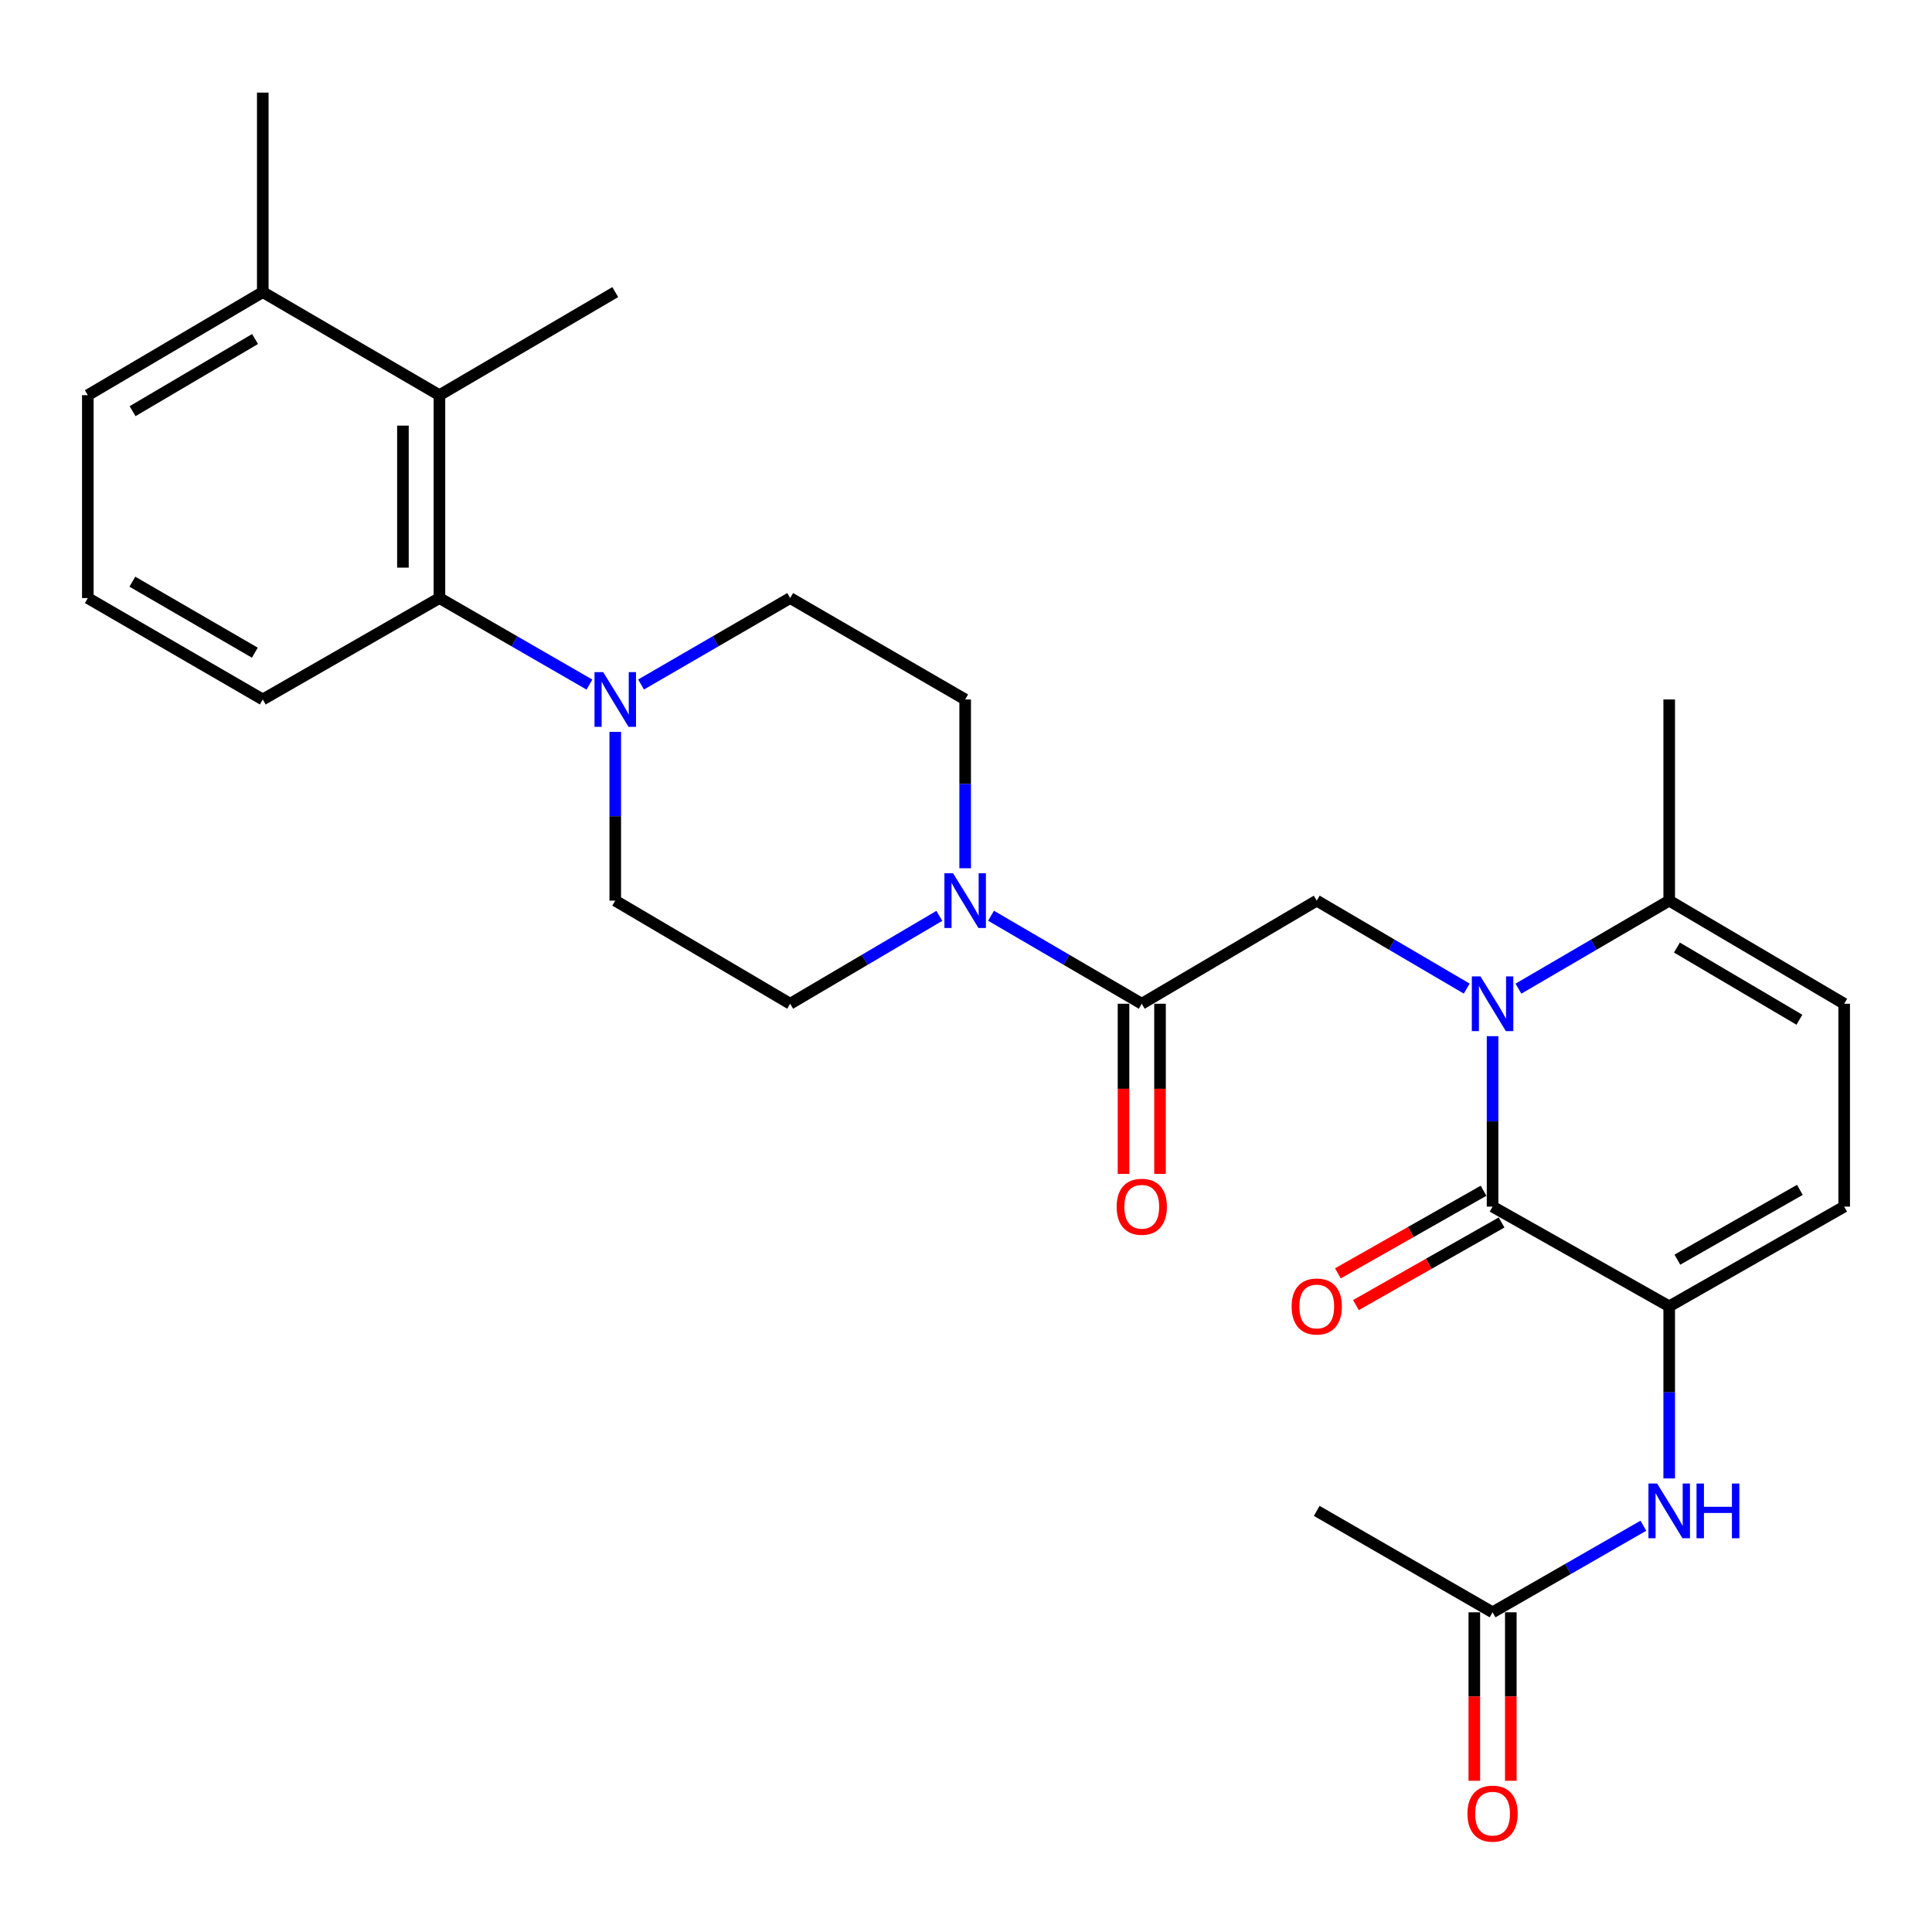 <?xml version='1.0' encoding='iso-8859-1'?>
<svg version='1.1' baseProfile='full'
              xmlns='http://www.w3.org/2000/svg'
                      xmlns:rdkit='http://www.rdkit.org/xml'
                      xmlns:xlink='http://www.w3.org/1999/xlink'
                  xml:space='preserve'
width='1000px' height='1000px' viewBox='0 0 1000 1000'>
<!-- END OF HEADER -->
<rect style='opacity:1.0;fill:#FFFFFF;stroke:none' width='1000' height='1000' x='0' y='0'> </rect>
<path class='bond-0' d='M 772.551,536.325 L 772.551,580.432' style='fill:none;fill-rule:evenodd;stroke:#0000FF;stroke-width:6px;stroke-linecap:butt;stroke-linejoin:miter;stroke-opacity:1' />
<path class='bond-0' d='M 772.551,580.432 L 772.551,624.539' style='fill:none;fill-rule:evenodd;stroke:#000000;stroke-width:6px;stroke-linecap:butt;stroke-linejoin:miter;stroke-opacity:1' />
<path class='bond-3' d='M 759.173,511.695 L 720.358,488.933' style='fill:none;fill-rule:evenodd;stroke:#0000FF;stroke-width:6px;stroke-linecap:butt;stroke-linejoin:miter;stroke-opacity:1' />
<path class='bond-3' d='M 720.358,488.933 L 681.543,466.17' style='fill:none;fill-rule:evenodd;stroke:#000000;stroke-width:6px;stroke-linecap:butt;stroke-linejoin:miter;stroke-opacity:1' />
<path class='bond-6' d='M 785.938,511.726 L 824.958,488.948' style='fill:none;fill-rule:evenodd;stroke:#0000FF;stroke-width:6px;stroke-linecap:butt;stroke-linejoin:miter;stroke-opacity:1' />
<path class='bond-6' d='M 824.958,488.948 L 863.979,466.17' style='fill:none;fill-rule:evenodd;stroke:#000000;stroke-width:6px;stroke-linecap:butt;stroke-linejoin:miter;stroke-opacity:1' />
<path class='bond-1' d='M 772.551,624.539 L 863.979,676.157' style='fill:none;fill-rule:evenodd;stroke:#000000;stroke-width:6px;stroke-linecap:butt;stroke-linejoin:miter;stroke-opacity:1' />
<path class='bond-13' d='M 767.891,616.322 L 730.195,637.703' style='fill:none;fill-rule:evenodd;stroke:#000000;stroke-width:6px;stroke-linecap:butt;stroke-linejoin:miter;stroke-opacity:1' />
<path class='bond-13' d='M 730.195,637.703 L 692.499,659.083' style='fill:none;fill-rule:evenodd;stroke:#FF0000;stroke-width:6px;stroke-linecap:butt;stroke-linejoin:miter;stroke-opacity:1' />
<path class='bond-13' d='M 777.211,632.755 L 739.515,654.136' style='fill:none;fill-rule:evenodd;stroke:#000000;stroke-width:6px;stroke-linecap:butt;stroke-linejoin:miter;stroke-opacity:1' />
<path class='bond-13' d='M 739.515,654.136 L 701.819,675.516' style='fill:none;fill-rule:evenodd;stroke:#FF0000;stroke-width:6px;stroke-linecap:butt;stroke-linejoin:miter;stroke-opacity:1' />
<path class='bond-9' d='M 863.979,676.157 L 863.979,720.693' style='fill:none;fill-rule:evenodd;stroke:#000000;stroke-width:6px;stroke-linecap:butt;stroke-linejoin:miter;stroke-opacity:1' />
<path class='bond-9' d='M 863.979,720.693 L 863.979,765.23' style='fill:none;fill-rule:evenodd;stroke:#0000FF;stroke-width:6px;stroke-linecap:butt;stroke-linejoin:miter;stroke-opacity:1' />
<path class='bond-28' d='M 863.979,676.157 L 954.545,624.539' style='fill:none;fill-rule:evenodd;stroke:#000000;stroke-width:6px;stroke-linecap:butt;stroke-linejoin:miter;stroke-opacity:1' />
<path class='bond-28' d='M 868.209,652 L 931.606,615.868' style='fill:none;fill-rule:evenodd;stroke:#000000;stroke-width:6px;stroke-linecap:butt;stroke-linejoin:miter;stroke-opacity:1' />
<path class='bond-2' d='M 590.976,519.541 L 681.543,466.17' style='fill:none;fill-rule:evenodd;stroke:#000000;stroke-width:6px;stroke-linecap:butt;stroke-linejoin:miter;stroke-opacity:1' />
<path class='bond-4' d='M 590.976,519.541 L 551.966,496.763' style='fill:none;fill-rule:evenodd;stroke:#000000;stroke-width:6px;stroke-linecap:butt;stroke-linejoin:miter;stroke-opacity:1' />
<path class='bond-4' d='M 551.966,496.763 L 512.956,473.986' style='fill:none;fill-rule:evenodd;stroke:#0000FF;stroke-width:6px;stroke-linecap:butt;stroke-linejoin:miter;stroke-opacity:1' />
<path class='bond-18' d='M 581.53,519.541 L 581.53,563.567' style='fill:none;fill-rule:evenodd;stroke:#000000;stroke-width:6px;stroke-linecap:butt;stroke-linejoin:miter;stroke-opacity:1' />
<path class='bond-18' d='M 581.53,563.567 L 581.53,607.594' style='fill:none;fill-rule:evenodd;stroke:#FF0000;stroke-width:6px;stroke-linecap:butt;stroke-linejoin:miter;stroke-opacity:1' />
<path class='bond-18' d='M 600.422,519.541 L 600.422,563.567' style='fill:none;fill-rule:evenodd;stroke:#000000;stroke-width:6px;stroke-linecap:butt;stroke-linejoin:miter;stroke-opacity:1' />
<path class='bond-18' d='M 600.422,563.567 L 600.422,607.594' style='fill:none;fill-rule:evenodd;stroke:#FF0000;stroke-width:6px;stroke-linecap:butt;stroke-linejoin:miter;stroke-opacity:1' />
<path class='bond-14' d='M 499.57,449.407 L 499.57,405.725' style='fill:none;fill-rule:evenodd;stroke:#0000FF;stroke-width:6px;stroke-linecap:butt;stroke-linejoin:miter;stroke-opacity:1' />
<path class='bond-14' d='M 499.57,405.725 L 499.57,362.043' style='fill:none;fill-rule:evenodd;stroke:#000000;stroke-width:6px;stroke-linecap:butt;stroke-linejoin:miter;stroke-opacity:1' />
<path class='bond-15' d='M 486.201,474.047 L 447.597,496.794' style='fill:none;fill-rule:evenodd;stroke:#0000FF;stroke-width:6px;stroke-linecap:butt;stroke-linejoin:miter;stroke-opacity:1' />
<path class='bond-15' d='M 447.597,496.794 L 408.992,519.541' style='fill:none;fill-rule:evenodd;stroke:#000000;stroke-width:6px;stroke-linecap:butt;stroke-linejoin:miter;stroke-opacity:1' />
<path class='bond-5' d='M 318.457,378.806 L 318.457,422.488' style='fill:none;fill-rule:evenodd;stroke:#0000FF;stroke-width:6px;stroke-linecap:butt;stroke-linejoin:miter;stroke-opacity:1' />
<path class='bond-5' d='M 318.457,422.488 L 318.457,466.17' style='fill:none;fill-rule:evenodd;stroke:#000000;stroke-width:6px;stroke-linecap:butt;stroke-linejoin:miter;stroke-opacity:1' />
<path class='bond-7' d='M 305.09,354.334 L 266.27,331.944' style='fill:none;fill-rule:evenodd;stroke:#0000FF;stroke-width:6px;stroke-linecap:butt;stroke-linejoin:miter;stroke-opacity:1' />
<path class='bond-7' d='M 266.27,331.944 L 227.449,309.554' style='fill:none;fill-rule:evenodd;stroke:#000000;stroke-width:6px;stroke-linecap:butt;stroke-linejoin:miter;stroke-opacity:1' />
<path class='bond-29' d='M 331.813,354.299 L 370.403,331.927' style='fill:none;fill-rule:evenodd;stroke:#0000FF;stroke-width:6px;stroke-linecap:butt;stroke-linejoin:miter;stroke-opacity:1' />
<path class='bond-29' d='M 370.403,331.927 L 408.992,309.554' style='fill:none;fill-rule:evenodd;stroke:#000000;stroke-width:6px;stroke-linecap:butt;stroke-linejoin:miter;stroke-opacity:1' />
<path class='bond-11' d='M 863.979,466.17 L 954.545,519.541' style='fill:none;fill-rule:evenodd;stroke:#000000;stroke-width:6px;stroke-linecap:butt;stroke-linejoin:miter;stroke-opacity:1' />
<path class='bond-11' d='M 867.972,490.452 L 931.369,527.811' style='fill:none;fill-rule:evenodd;stroke:#000000;stroke-width:6px;stroke-linecap:butt;stroke-linejoin:miter;stroke-opacity:1' />
<path class='bond-23' d='M 863.979,466.17 L 863.979,362.043' style='fill:none;fill-rule:evenodd;stroke:#000000;stroke-width:6px;stroke-linecap:butt;stroke-linejoin:miter;stroke-opacity:1' />
<path class='bond-10' d='M 227.449,309.554 L 227.449,204.545' style='fill:none;fill-rule:evenodd;stroke:#000000;stroke-width:6px;stroke-linecap:butt;stroke-linejoin:miter;stroke-opacity:1' />
<path class='bond-10' d='M 208.557,293.803 L 208.557,220.297' style='fill:none;fill-rule:evenodd;stroke:#000000;stroke-width:6px;stroke-linecap:butt;stroke-linejoin:miter;stroke-opacity:1' />
<path class='bond-21' d='M 227.449,309.554 L 136.011,362.043' style='fill:none;fill-rule:evenodd;stroke:#000000;stroke-width:6px;stroke-linecap:butt;stroke-linejoin:miter;stroke-opacity:1' />
<path class='bond-8' d='M 954.545,624.539 L 954.545,519.541' style='fill:none;fill-rule:evenodd;stroke:#000000;stroke-width:6px;stroke-linecap:butt;stroke-linejoin:miter;stroke-opacity:1' />
<path class='bond-12' d='M 850.603,789.716 L 811.577,812.12' style='fill:none;fill-rule:evenodd;stroke:#0000FF;stroke-width:6px;stroke-linecap:butt;stroke-linejoin:miter;stroke-opacity:1' />
<path class='bond-12' d='M 811.577,812.12 L 772.551,834.525' style='fill:none;fill-rule:evenodd;stroke:#000000;stroke-width:6px;stroke-linecap:butt;stroke-linejoin:miter;stroke-opacity:1' />
<path class='bond-19' d='M 227.449,204.545 L 136.011,151.196' style='fill:none;fill-rule:evenodd;stroke:#000000;stroke-width:6px;stroke-linecap:butt;stroke-linejoin:miter;stroke-opacity:1' />
<path class='bond-22' d='M 227.449,204.545 L 318.457,151.196' style='fill:none;fill-rule:evenodd;stroke:#000000;stroke-width:6px;stroke-linecap:butt;stroke-linejoin:miter;stroke-opacity:1' />
<path class='bond-20' d='M 763.105,834.525 L 763.105,878.127' style='fill:none;fill-rule:evenodd;stroke:#000000;stroke-width:6px;stroke-linecap:butt;stroke-linejoin:miter;stroke-opacity:1' />
<path class='bond-20' d='M 763.105,878.127 L 763.105,921.729' style='fill:none;fill-rule:evenodd;stroke:#FF0000;stroke-width:6px;stroke-linecap:butt;stroke-linejoin:miter;stroke-opacity:1' />
<path class='bond-20' d='M 781.997,834.525 L 781.997,878.127' style='fill:none;fill-rule:evenodd;stroke:#000000;stroke-width:6px;stroke-linecap:butt;stroke-linejoin:miter;stroke-opacity:1' />
<path class='bond-20' d='M 781.997,878.127 L 781.997,921.729' style='fill:none;fill-rule:evenodd;stroke:#FF0000;stroke-width:6px;stroke-linecap:butt;stroke-linejoin:miter;stroke-opacity:1' />
<path class='bond-25' d='M 772.551,834.525 L 681.543,782.037' style='fill:none;fill-rule:evenodd;stroke:#000000;stroke-width:6px;stroke-linecap:butt;stroke-linejoin:miter;stroke-opacity:1' />
<path class='bond-17' d='M 499.57,362.043 L 408.992,309.554' style='fill:none;fill-rule:evenodd;stroke:#000000;stroke-width:6px;stroke-linecap:butt;stroke-linejoin:miter;stroke-opacity:1' />
<path class='bond-16' d='M 408.992,519.541 L 318.457,466.17' style='fill:none;fill-rule:evenodd;stroke:#000000;stroke-width:6px;stroke-linecap:butt;stroke-linejoin:miter;stroke-opacity:1' />
<path class='bond-27' d='M 136.011,151.196 L 136.011,47.929' style='fill:none;fill-rule:evenodd;stroke:#000000;stroke-width:6px;stroke-linecap:butt;stroke-linejoin:miter;stroke-opacity:1' />
<path class='bond-30' d='M 136.011,151.196 L 45.455,204.545' style='fill:none;fill-rule:evenodd;stroke:#000000;stroke-width:6px;stroke-linecap:butt;stroke-linejoin:miter;stroke-opacity:1' />
<path class='bond-30' d='M 132.017,175.476 L 68.627,212.82' style='fill:none;fill-rule:evenodd;stroke:#000000;stroke-width:6px;stroke-linecap:butt;stroke-linejoin:miter;stroke-opacity:1' />
<path class='bond-24' d='M 136.011,362.043 L 45.455,309.554' style='fill:none;fill-rule:evenodd;stroke:#000000;stroke-width:6px;stroke-linecap:butt;stroke-linejoin:miter;stroke-opacity:1' />
<path class='bond-24' d='M 131.901,337.825 L 68.512,301.082' style='fill:none;fill-rule:evenodd;stroke:#000000;stroke-width:6px;stroke-linecap:butt;stroke-linejoin:miter;stroke-opacity:1' />
<path class='bond-26' d='M 45.455,309.554 L 45.455,204.545' style='fill:none;fill-rule:evenodd;stroke:#000000;stroke-width:6px;stroke-linecap:butt;stroke-linejoin:miter;stroke-opacity:1' />
<path  class='atom-0' d='M 766.291 505.381
L 775.571 520.381
Q 776.491 521.861, 777.971 524.541
Q 779.451 527.221, 779.531 527.381
L 779.531 505.381
L 783.291 505.381
L 783.291 533.701
L 779.411 533.701
L 769.451 517.301
Q 768.291 515.381, 767.051 513.181
Q 765.851 510.981, 765.491 510.301
L 765.491 533.701
L 761.811 533.701
L 761.811 505.381
L 766.291 505.381
' fill='#0000FF'/>
<path  class='atom-5' d='M 493.31 452.01
L 502.59 467.01
Q 503.51 468.49, 504.99 471.17
Q 506.47 473.85, 506.55 474.01
L 506.55 452.01
L 510.31 452.01
L 510.31 480.33
L 506.43 480.33
L 496.47 463.93
Q 495.31 462.01, 494.07 459.81
Q 492.87 457.61, 492.51 456.93
L 492.51 480.33
L 488.83 480.33
L 488.83 452.01
L 493.31 452.01
' fill='#0000FF'/>
<path  class='atom-6' d='M 312.197 347.883
L 321.477 362.883
Q 322.397 364.363, 323.877 367.043
Q 325.357 369.723, 325.437 369.883
L 325.437 347.883
L 329.197 347.883
L 329.197 376.203
L 325.317 376.203
L 315.357 359.803
Q 314.197 357.883, 312.957 355.683
Q 311.757 353.483, 311.397 352.803
L 311.397 376.203
L 307.717 376.203
L 307.717 347.883
L 312.197 347.883
' fill='#0000FF'/>
<path  class='atom-10' d='M 857.719 767.877
L 866.999 782.877
Q 867.919 784.357, 869.399 787.037
Q 870.879 789.717, 870.959 789.877
L 870.959 767.877
L 874.719 767.877
L 874.719 796.197
L 870.839 796.197
L 860.879 779.797
Q 859.719 777.877, 858.479 775.677
Q 857.279 773.477, 856.919 772.797
L 856.919 796.197
L 853.239 796.197
L 853.239 767.877
L 857.719 767.877
' fill='#0000FF'/>
<path  class='atom-10' d='M 878.119 767.877
L 881.959 767.877
L 881.959 779.917
L 896.439 779.917
L 896.439 767.877
L 900.279 767.877
L 900.279 796.197
L 896.439 796.197
L 896.439 783.117
L 881.959 783.117
L 881.959 796.197
L 878.119 796.197
L 878.119 767.877
' fill='#0000FF'/>
<path  class='atom-14' d='M 668.543 676.237
Q 668.543 669.437, 671.903 665.637
Q 675.263 661.837, 681.543 661.837
Q 687.823 661.837, 691.183 665.637
Q 694.543 669.437, 694.543 676.237
Q 694.543 683.117, 691.143 687.037
Q 687.743 690.917, 681.543 690.917
Q 675.303 690.917, 671.903 687.037
Q 668.543 683.157, 668.543 676.237
M 681.543 687.717
Q 685.863 687.717, 688.183 684.837
Q 690.543 681.917, 690.543 676.237
Q 690.543 670.677, 688.183 667.877
Q 685.863 665.037, 681.543 665.037
Q 677.223 665.037, 674.863 667.837
Q 672.543 670.637, 672.543 676.237
Q 672.543 681.957, 674.863 684.837
Q 677.223 687.717, 681.543 687.717
' fill='#FF0000'/>
<path  class='atom-19' d='M 577.976 624.619
Q 577.976 617.819, 581.336 614.019
Q 584.696 610.219, 590.976 610.219
Q 597.256 610.219, 600.616 614.019
Q 603.976 617.819, 603.976 624.619
Q 603.976 631.499, 600.576 635.419
Q 597.176 639.299, 590.976 639.299
Q 584.736 639.299, 581.336 635.419
Q 577.976 631.539, 577.976 624.619
M 590.976 636.099
Q 595.296 636.099, 597.616 633.219
Q 599.976 630.299, 599.976 624.619
Q 599.976 619.059, 597.616 616.259
Q 595.296 613.419, 590.976 613.419
Q 586.656 613.419, 584.296 616.219
Q 581.976 619.019, 581.976 624.619
Q 581.976 630.339, 584.296 633.219
Q 586.656 636.099, 590.976 636.099
' fill='#FF0000'/>
<path  class='atom-21' d='M 759.551 938.733
Q 759.551 931.933, 762.911 928.133
Q 766.271 924.333, 772.551 924.333
Q 778.831 924.333, 782.191 928.133
Q 785.551 931.933, 785.551 938.733
Q 785.551 945.613, 782.151 949.533
Q 778.751 953.413, 772.551 953.413
Q 766.311 953.413, 762.911 949.533
Q 759.551 945.653, 759.551 938.733
M 772.551 950.213
Q 776.871 950.213, 779.191 947.333
Q 781.551 944.413, 781.551 938.733
Q 781.551 933.173, 779.191 930.373
Q 776.871 927.533, 772.551 927.533
Q 768.231 927.533, 765.871 930.333
Q 763.551 933.133, 763.551 938.733
Q 763.551 944.453, 765.871 947.333
Q 768.231 950.213, 772.551 950.213
' fill='#FF0000'/>
</svg>
